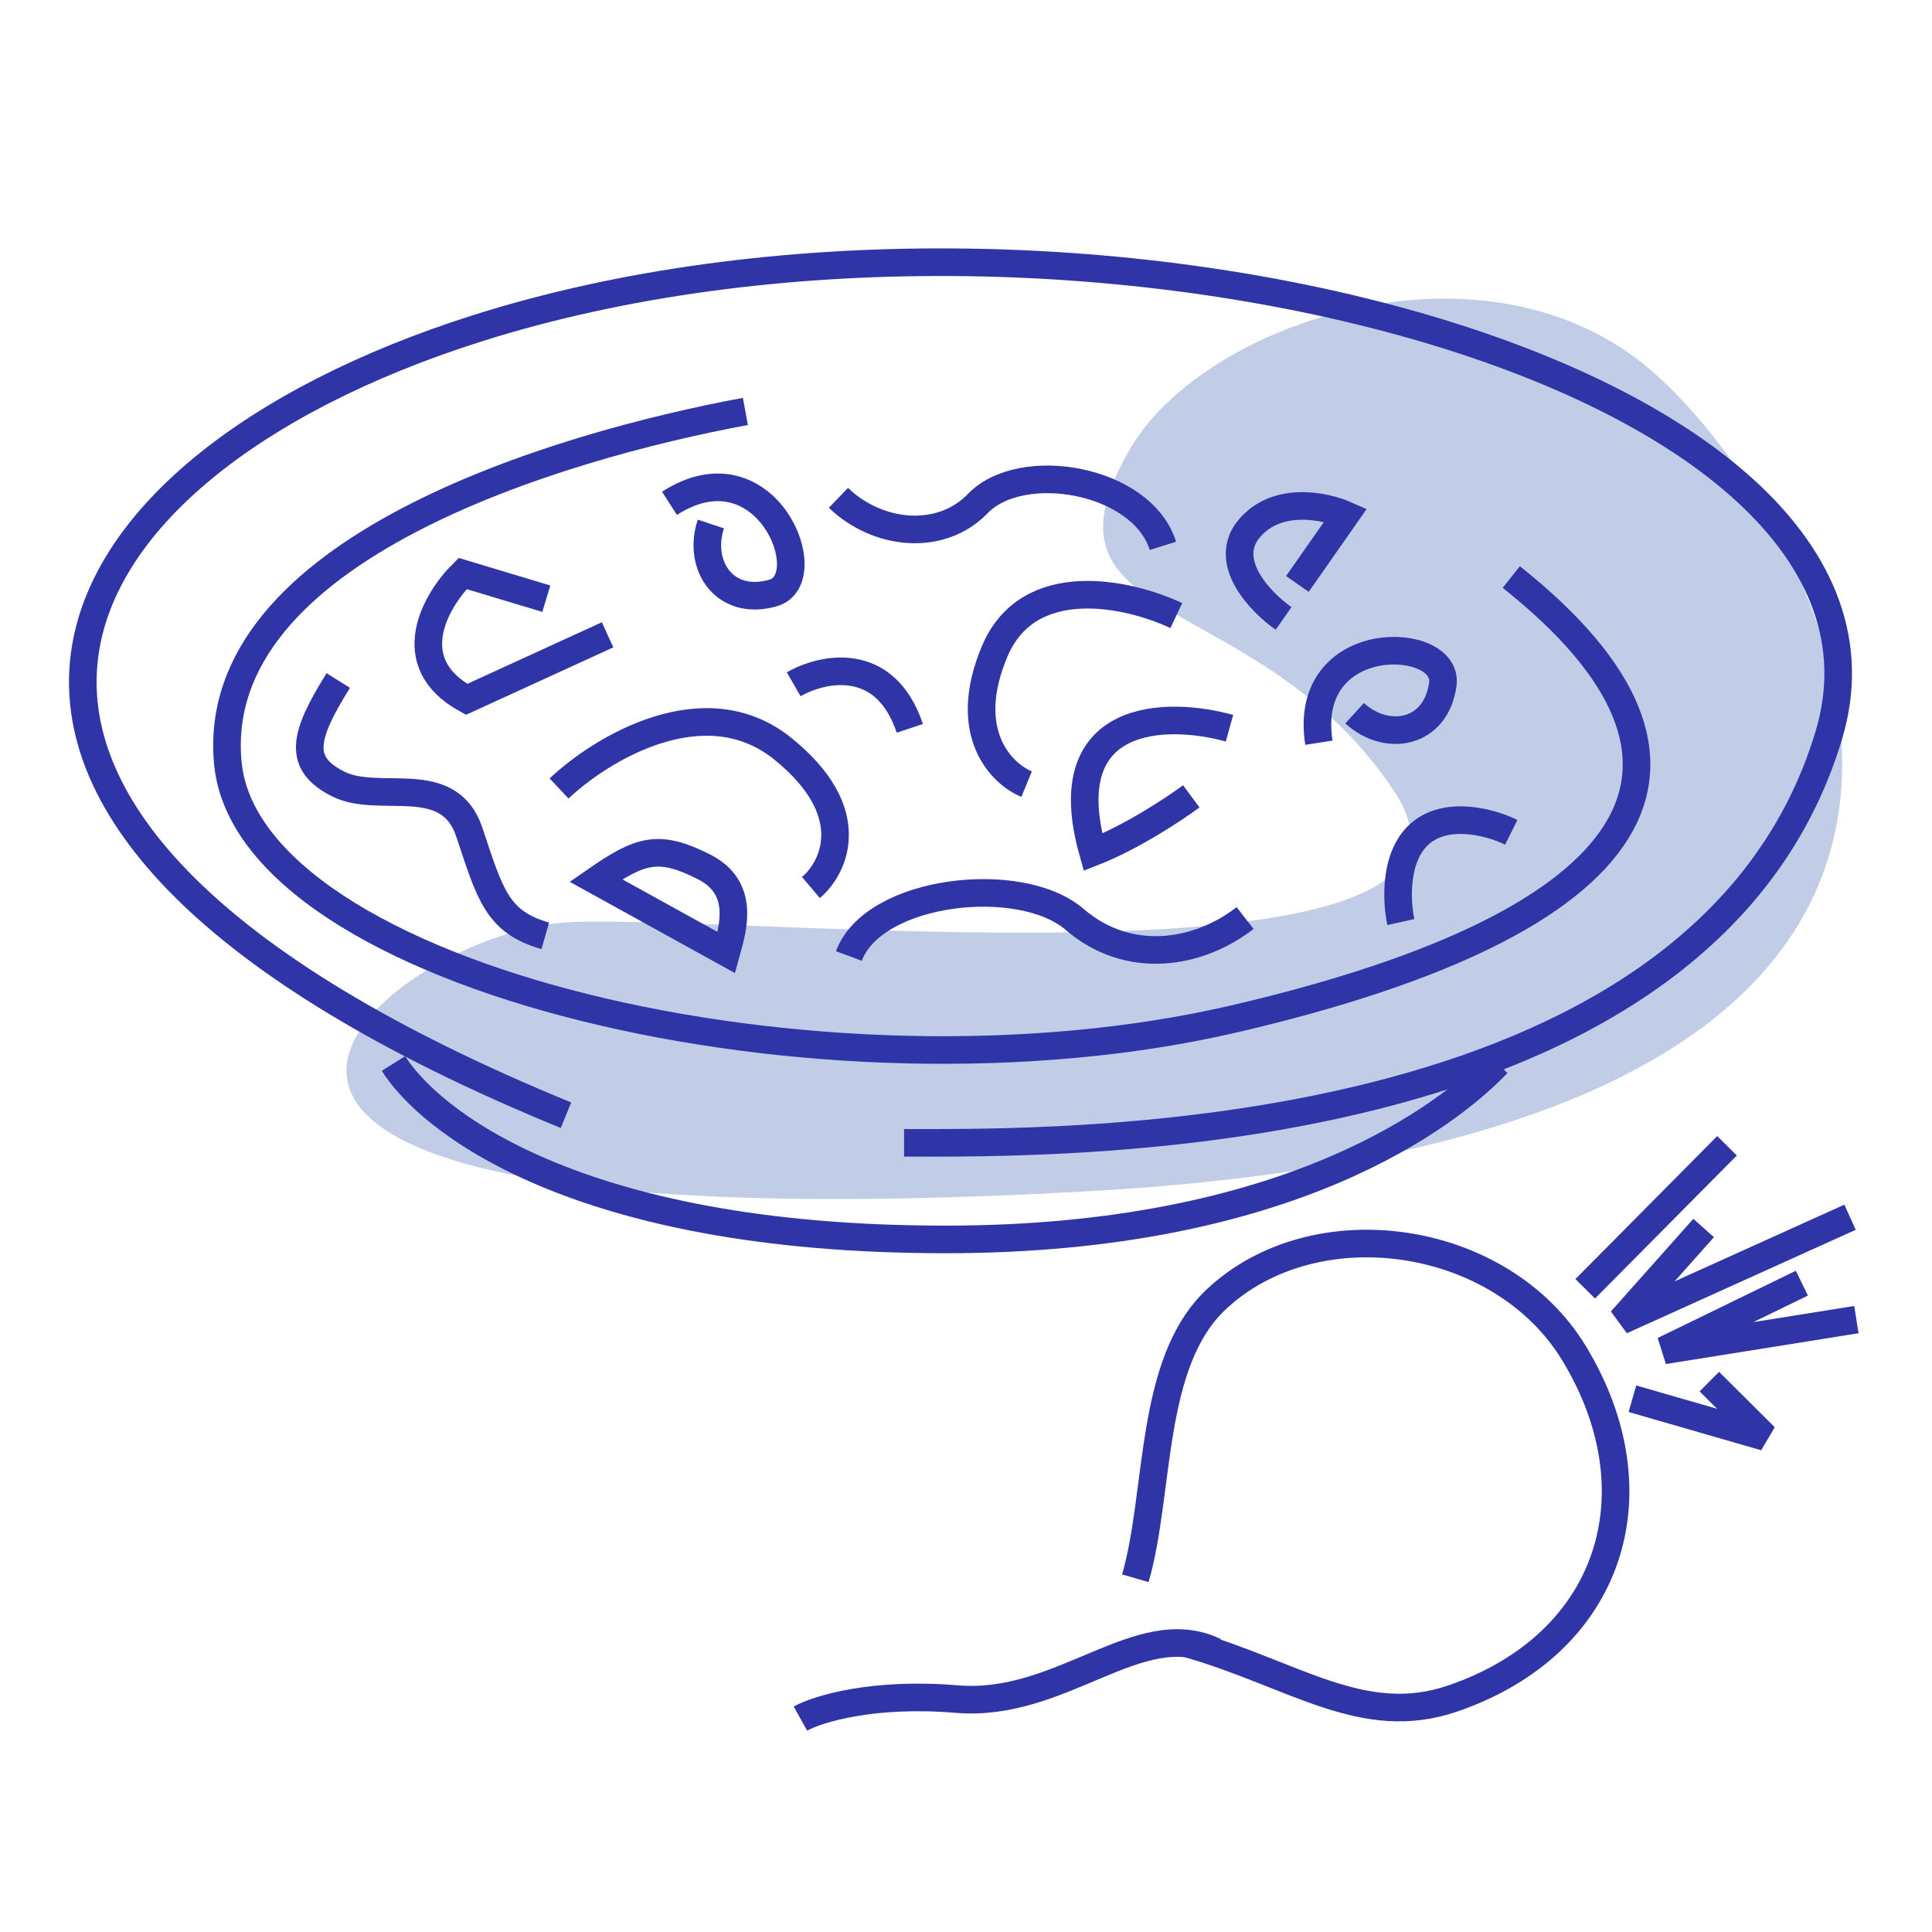 <?xml version="1.0" encoding="UTF-8"?> <svg xmlns="http://www.w3.org/2000/svg" width="140" height="140" viewBox="0 0 140 140" fill="none"> <g clip-path="url(#clip0_252_4108)"> <path d="M119.013 26.314C107.013 16.814 87.513 23.314 82.013 32.314C74.013 45.814 91.013 42.314 101.013 57.314C111.013 72.314 55.513 66.314 41.513 66.814C27.513 67.314 -0.487 90.814 79.013 86.314C158.513 81.814 131.013 35.814 119.013 26.314Z" fill="#C1CCE7"></path> <path d="M51.513 37.972C50.513 40.972 52.513 43.972 56.013 42.972C59.513 41.972 55.513 31.972 48.513 36.472" stroke="#2F35A6" stroke-width="2"></path> <path d="M98.157 51.684C100.496 53.812 104.049 53.197 104.551 49.592C105.052 45.987 94.289 45.598 95.572 53.82" stroke="#2F35A6" stroke-width="2"></path> <path d="M57.513 49.586C59.566 48.404 64.123 47.387 65.928 52.778" stroke="#2F35A6" stroke-width="2"></path> <path d="M24.513 49.314C22.013 53.314 21.513 55.314 24.513 56.814C27.513 58.314 32.513 55.814 34.013 60.314C35.513 64.814 36.013 66.814 39.513 67.814" stroke="#2F35A6" stroke-width="2"></path> <path d="M93.013 44.814C91.346 43.648 88.513 40.714 90.513 38.314C92.513 35.914 96.013 36.648 97.513 37.314L94.013 42.314M101.513 66.814C101.18 65.314 101.013 61.914 103.013 60.314C105.013 58.714 108.18 59.648 109.513 60.314" stroke="#2F35A6" stroke-width="2"></path> <path d="M89.092 52.772C84.592 51.512 76.313 51.545 79.201 61.755C81.991 60.673 85.112 58.605 86.324 57.707" stroke="#2F35A6" stroke-width="2"></path> <path d="M28.513 77.064C31.013 81.064 41.513 89.814 68.513 89.814C93.513 89.814 105.013 80.731 108.513 77.064" stroke="#2F35A6" stroke-width="2"></path> <path d="M65.513 82.814C76.013 82.814 123.362 83.626 132.513 53.314C140.513 26.814 77.013 10.314 34.513 23.814C2.475 33.991 -11.487 59.314 41.013 80.814" stroke="#2F35A6" stroke-width="2"></path> <path d="M54.013 29.814C40.513 32.314 15.013 39.814 16.513 55.314C18.013 70.814 59.513 80.814 89.513 73.814C119.513 66.814 126.513 55.314 109.513 41.814" stroke="#2F35A6" stroke-width="2"></path> <path d="M39.588 43.384L33.527 41.559C31.586 43.483 28.926 48.002 33.812 50.678L44.028 46" stroke="#2F35A6" stroke-width="2"></path> <path d="M52.63 69.024L43.182 63.805C46.394 61.583 47.699 61.138 51.013 62.814C54.013 64.332 53.121 67.257 52.63 69.024Z" stroke="#2F35A6" stroke-width="2"></path> <path d="M60.756 36.075C63.566 38.787 68.147 39.295 70.86 36.485C74.013 33.219 82.735 34.691 84.27 39.554" stroke="#2F35A6" stroke-width="2"></path> <path d="M90.225 66.525C86.837 69.156 81.787 69.994 77.868 66.619C73.948 63.245 63.301 64.448 61.513 69.275" stroke="#2F35A6" stroke-width="2"></path> <path d="M40.513 57.135C43.555 54.264 51.058 49.669 56.736 54.264C62.414 58.858 60.454 62.879 58.764 64.314" stroke="#2F35A6" stroke-width="2"></path> <path d="M85.239 44.609C81.879 43.02 74.542 41.318 72.068 47.221C69.594 53.123 72.586 56.081 74.392 56.821" stroke="#2F35A6" stroke-width="2"></path> <path d="M125.146 83.029L114.87 93.39" stroke="#2F35A6" stroke-width="2"></path> <path d="M130.571 92.982L120.559 97.855L134.521 95.624" stroke="#2F35A6" stroke-width="2"></path> <path d="M118.291 101.357L127.901 104.131L123.864 100.117" stroke="#2F35A6" stroke-width="2"></path> <path d="M82.272 114.367C84.075 108.122 83.238 98.791 88.097 94.191C95.258 87.411 108.751 89.346 114.048 98.04C120.203 108.143 116.805 119.132 105.256 123.084C98.78 125.3 93.791 121.335 86.105 119.117" stroke="#2F35A6" stroke-width="2"></path> <path d="M88.027 119.671C82.54 117.047 76.958 123.762 69.336 123.123C63.239 122.611 59.238 123.85 58 124.534" stroke="#2F35A6" stroke-width="2"></path> <path d="M134.061 88.205L117.476 95.7L123.452 88.986" stroke="#2F35A6" stroke-width="2"></path> </g> <defs> <clipPath id="clip0_252_4108"> <rect width="140" height="140" fill="white"></rect> </clipPath> </defs> </svg> 